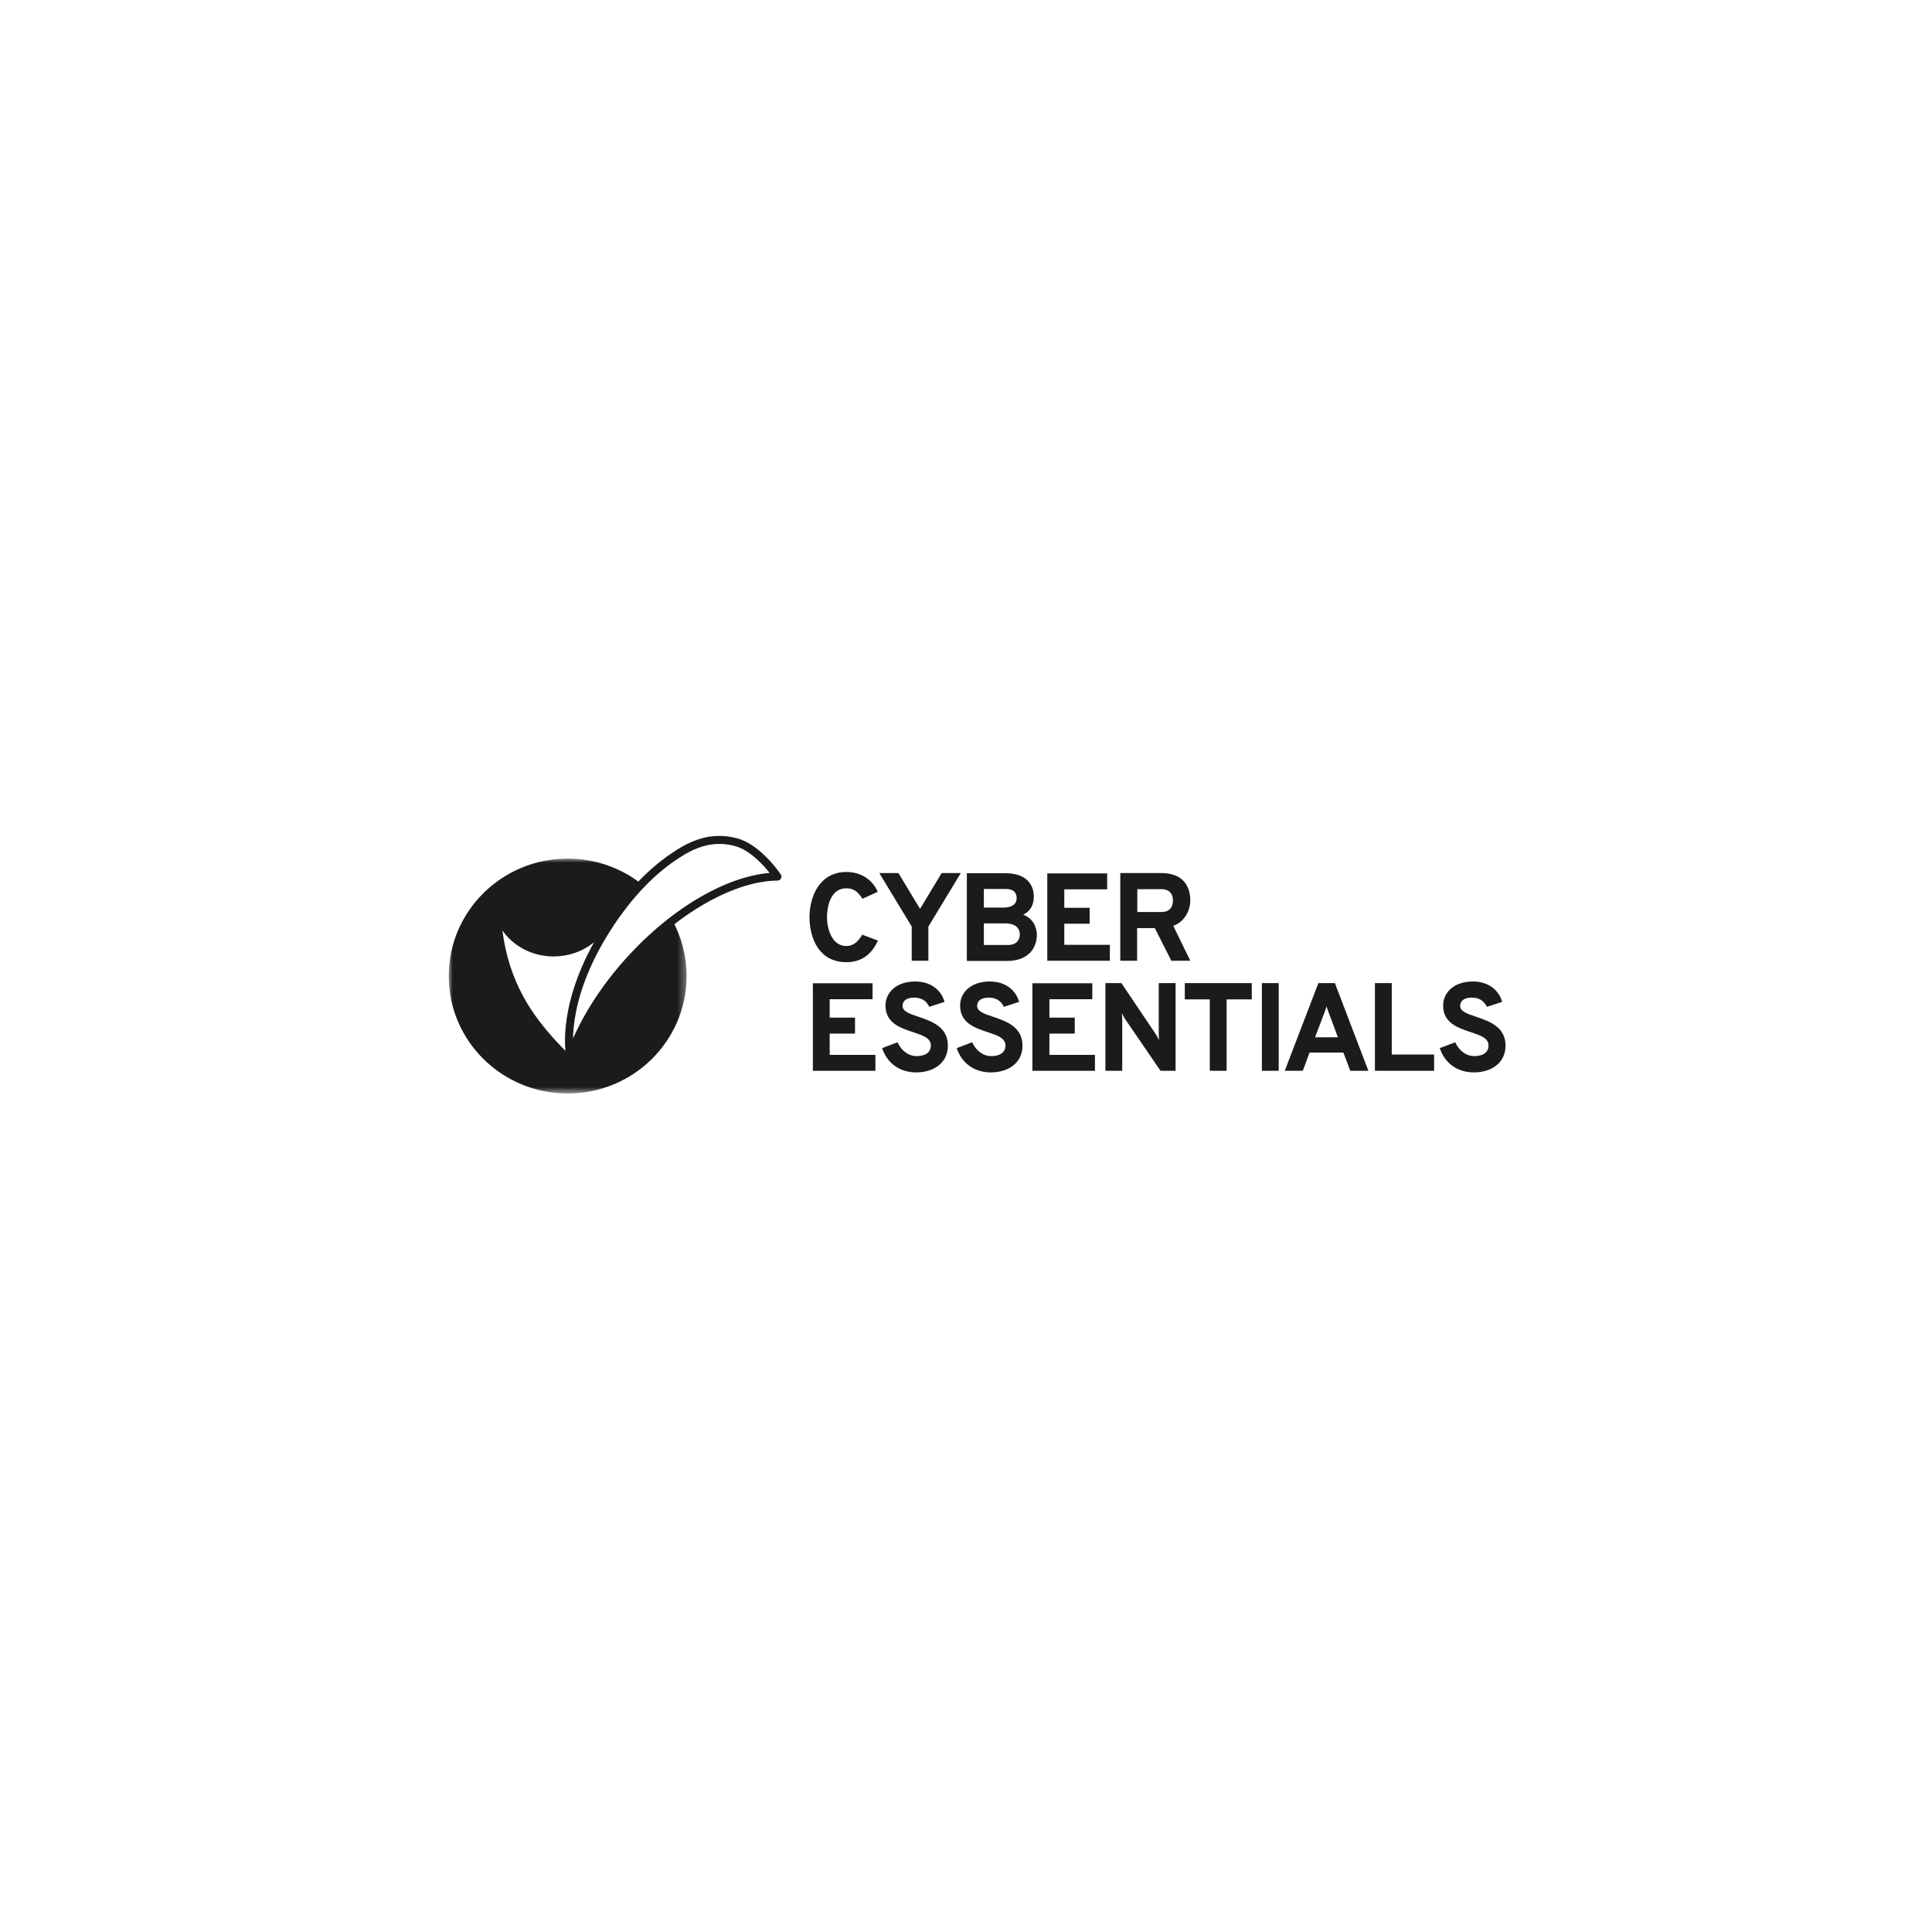 <?xml version="1.0" encoding="UTF-8"?>
<svg width="241px" height="241px" viewBox="0 0 241 241" version="1.1" xmlns="http://www.w3.org/2000/svg" xmlns:xlink="http://www.w3.org/1999/xlink">
    <title>cyber-essentials</title>
    <defs>
        <polygon id="path-1" points="0 0 29.669 0 29.669 29.305 0 29.305"></polygon>
    </defs>
    <g id="03-›-Services" stroke="none" stroke-width="1" fill="none" fill-rule="evenodd">
        <g id="Services-Sub-page" transform="translate(-239, -1951)">
            <g id="Partners" transform="translate(0, 1796.762)">
                <g id="cyber-essentials" transform="translate(239.977, 154.501)">
                    <rect id="Rectangle" x="0" y="0" width="239.977" height="240.653"></rect>
                    <g transform="translate(54.999, 104.509)">
                        <g id="Fill-1-Clipped" transform="translate(0, 2.329)">
                            <mask id="mask-2" fill="white">
                                <use xlink:href="#path-1"></use>
                            </mask>
                            <g id="path-1"></g>
                            <path d="M6.691,8.965 C7.519,15.208 10.099,19.407 14.194,23.609 L14.884,24.307 L14.889,24.291 C14.798,23.87 13.641,17.84 19.387,9.114 C18.971,9.68 18.471,10.186 17.9,10.618 C16.589,11.61 14.916,12.207 13.088,12.207 C10.636,12.207 8.461,11.129 7.07,9.46 C6.937,9.299 6.81,9.136 6.691,8.965 M14.834,0 C18.379,0 21.634,1.228 24.186,3.278 C23.062,4.354 21.915,5.633 20.776,7.151 L20.533,7.465 C20.151,7.986 19.8,8.494 19.466,8.998 L19.2,9.404 C14.166,17.203 14.652,22.792 14.849,24.049 L14.893,24.293 L15.049,23.881 C16.507,20.123 19.12,16.081 22.707,12.387 C24.394,10.649 26.168,9.121 27.963,7.823 C29.052,9.862 29.669,12.185 29.669,14.651 C29.669,22.745 23.027,29.305 14.834,29.305 C6.641,29.305 0,22.747 0,14.654 C0,6.56 6.643,0 14.834,0" id="Fill-1" fill="#1C1A1A" fill-rule="nonzero" mask="url(#mask-2)"></path>
                        </g>
                        <path d="M40.993,4.569 L40.993,4.569 C40.993,4.571 38.605,0.993 35.802,0.272 C33.79,-0.246 31.868,-0.055 29.652,1.116 C29.634,1.125 29.615,1.137 29.6,1.146 C29.332,1.29 29.06,1.45 28.78,1.622 C26.429,3.082 23.702,5.425 21.024,9.151 C20.943,9.262 20.862,9.364 20.781,9.478 C20.401,10.021 20.05,10.55 19.717,11.075 C19.69,11.114 19.667,11.156 19.64,11.195 C13.908,20.281 15.063,26.559 15.155,27 C15.158,26.991 15.162,26.984 15.164,26.974 C16.586,22.949 19.249,18.582 22.95,14.603 C28.846,8.265 35.799,4.603 41,4.576 C40.995,4.573 40.993,4.571 40.993,4.569" id="Fill-4" stroke="#1C1A1A" stroke-linecap="round" stroke-linejoin="round"></path>
                        <path d="M19,11.156 C18.607,11.746 18.134,12.274 17.595,12.724 C16.356,13.759 14.774,14.381 13.047,14.381 C10.729,14.381 8.674,13.256 7.358,11.516 C7.232,11.348 7.113,11.179 7,11 C7.783,17.511 10.222,21.89 14.092,26.273 C14.166,26.356 14.243,26.44 14.318,26.523 C14.461,26.681 14.599,26.839 14.744,27 C14.746,26.995 14.746,26.99 14.748,26.984 C14.663,26.544 13.569,20.256 19,11.156" id="Fill-6"></path>
                        <g id="Group-5" transform="translate(45, 4)" fill="#1C1A1A">
                            <path d="M4.62,11.251 C6.609,11.251 7.825,10.146 8.532,8.554 L6.587,7.825 C6.079,8.643 5.504,9.24 4.598,9.24 C2.918,9.24 2.188,7.317 2.188,5.637 C2.188,4.023 2.763,2.034 4.598,2.034 C5.548,2.034 6.057,2.498 6.609,3.338 L8.51,2.476 C8.002,1.238 6.698,0 4.598,0 C1.216,0 0,3.139 0,5.637 C0.022,8.311 1.194,11.251 4.62,11.251 L4.62,11.251 Z M12.732,11.074 L14.832,11.074 L14.832,6.808 L18.877,0.133 L16.49,0.133 L13.793,4.598 L11.096,0.133 L8.709,0.133 L12.754,6.808 L12.754,11.074 L12.732,11.074 Z M19.629,0.155 L19.629,11.096 L24.646,11.096 C27.387,11.096 28.36,9.394 28.36,7.847 C28.36,6.897 27.896,5.791 26.658,5.327 C27.608,4.885 27.984,4.023 27.984,3.095 C27.984,1.614 27.1,0.155 24.447,0.155 L19.629,0.155 Z M24.182,4.443 L21.751,4.443 L21.751,2.122 L24.47,2.122 C25.619,2.122 25.84,2.719 25.84,3.271 C25.84,3.979 25.31,4.443 24.182,4.443 L24.182,4.443 Z M24.757,9.107 L21.751,9.107 L21.751,6.41 L24.337,6.41 C25.884,6.41 26.238,7.14 26.238,7.825 C26.216,8.422 25.884,9.107 24.757,9.107 L24.757,9.107 Z M29.664,11.074 L37.467,11.074 L37.467,9.085 L31.786,9.085 L31.786,6.454 L34.947,6.454 L34.947,4.465 L31.786,4.465 L31.786,2.166 L37.135,2.166 L37.135,0.177 L29.664,0.177 L29.664,11.074 Z M38.771,11.074 L40.871,11.074 L40.871,7.007 L43.081,7.007 L45.137,11.074 L47.502,11.074 L45.38,6.72 C46.795,6.211 47.502,4.797 47.502,3.559 C47.502,1.768 46.596,0.133 43.855,0.133 L38.771,0.133 L38.771,11.074 Z M40.893,4.996 L40.893,2.144 L43.899,2.144 C45.027,2.144 45.336,2.874 45.336,3.559 C45.336,4.31 44.982,4.996 43.899,4.996 L40.893,4.996 Z" id="Fill-1"></path>
                            <path d="M0.42,24.801 L8.223,24.801 L8.223,22.812 L2.52,22.812 L2.52,20.159 L5.681,20.159 L5.681,18.17 L2.52,18.17 L2.52,15.871 L7.869,15.871 L7.869,13.882 L0.42,13.882 L0.42,24.801 Z M13.307,25 C15.517,25 17.264,23.806 17.264,21.662 C17.264,19.297 15.208,18.612 13.594,18.059 C12.511,17.706 11.605,17.396 11.605,16.711 C11.605,16.048 12.135,15.672 13.064,15.672 C14.08,15.672 14.633,16.18 14.943,16.821 L16.844,16.202 C16.446,14.766 15.164,13.66 13.196,13.66 C10.831,13.66 9.483,15.031 9.483,16.667 C9.483,18.833 11.317,19.452 12.931,19.982 C14.125,20.38 15.141,20.712 15.141,21.64 C15.141,22.524 14.434,22.966 13.373,22.966 C12.312,22.966 11.45,22.259 10.986,21.242 L9.063,21.972 C9.682,23.851 11.251,25 13.307,25 L13.307,25 Z M22.613,25 C24.823,25 26.569,23.806 26.569,21.662 C26.569,19.297 24.514,18.612 22.9,18.059 C21.817,17.706 20.911,17.396 20.911,16.711 C20.911,16.048 21.441,15.672 22.37,15.672 C23.386,15.672 23.939,16.18 24.248,16.821 L26.149,16.202 C25.752,14.766 24.47,13.66 22.502,13.66 C20.137,13.66 18.789,15.031 18.789,16.667 C18.789,18.833 20.623,19.452 22.237,19.982 C23.431,20.38 24.447,20.712 24.447,21.64 C24.447,22.524 23.74,22.966 22.679,22.966 C21.618,22.966 20.756,22.259 20.292,21.242 L18.369,21.972 C18.988,23.851 20.557,25 22.613,25 L22.613,25 Z M27.807,24.801 L35.61,24.801 L35.61,22.812 L29.929,22.812 L29.929,20.159 L33.09,20.159 L33.09,18.17 L29.929,18.17 L29.929,15.871 L35.279,15.871 L35.279,13.882 L27.807,13.882 L27.807,24.801 Z M45.668,24.801 L45.668,13.859 L43.568,13.859 L43.568,20.159 C43.568,20.358 43.59,20.734 43.612,20.977 C43.479,20.712 43.28,20.358 43.148,20.159 L38.904,13.859 L36.914,13.859 L36.914,24.801 L39.014,24.801 L39.014,18.435 C39.014,18.192 38.992,17.882 38.97,17.617 C39.103,17.882 39.301,18.258 39.434,18.435 L43.789,24.801 L45.668,24.801 Z M52.056,15.893 L55.173,15.893 L55.173,13.859 L46.817,13.859 L46.817,15.893 L49.934,15.893 L49.934,24.801 L52.034,24.801 L52.034,15.893 L52.056,15.893 Z M56.432,24.801 L58.532,24.801 L58.532,13.859 L56.432,13.859 L56.432,24.801 Z M67.463,24.801 L69.717,24.801 L65.539,13.859 L63.484,13.859 L59.284,24.801 L61.539,24.801 L62.379,22.524 L66.6,22.524 L67.463,24.801 Z M65.915,20.623 L63.064,20.623 L64.147,17.772 C64.257,17.485 64.412,17.065 64.5,16.777 C64.589,17.065 64.744,17.485 64.854,17.772 L65.915,20.623 Z M70.535,24.801 L77.918,24.801 L77.918,22.767 L72.635,22.767 L72.635,13.859 L70.535,13.859 L70.535,24.801 Z M82.869,25 C85.08,25 86.826,23.806 86.826,21.662 C86.826,19.297 84.77,18.612 83.157,18.059 C82.073,17.706 81.167,17.396 81.167,16.711 C81.167,16.048 81.698,15.672 82.626,15.672 C83.643,15.672 84.196,16.18 84.505,16.821 L86.406,16.202 C86.008,14.766 84.726,13.66 82.759,13.66 C80.394,13.66 79.045,15.031 79.045,16.667 C79.045,18.833 80.88,19.452 82.494,19.982 C83.687,20.38 84.704,20.712 84.704,21.64 C84.704,22.524 83.997,22.966 82.936,22.966 C81.875,22.966 81.013,22.259 80.548,21.242 L78.625,21.972 C79.244,23.851 80.814,25 82.869,25 L82.869,25 Z" id="Fill-3"></path>
                        </g>
                    </g>
                </g>
            </g>
        </g>
    </g>
</svg>